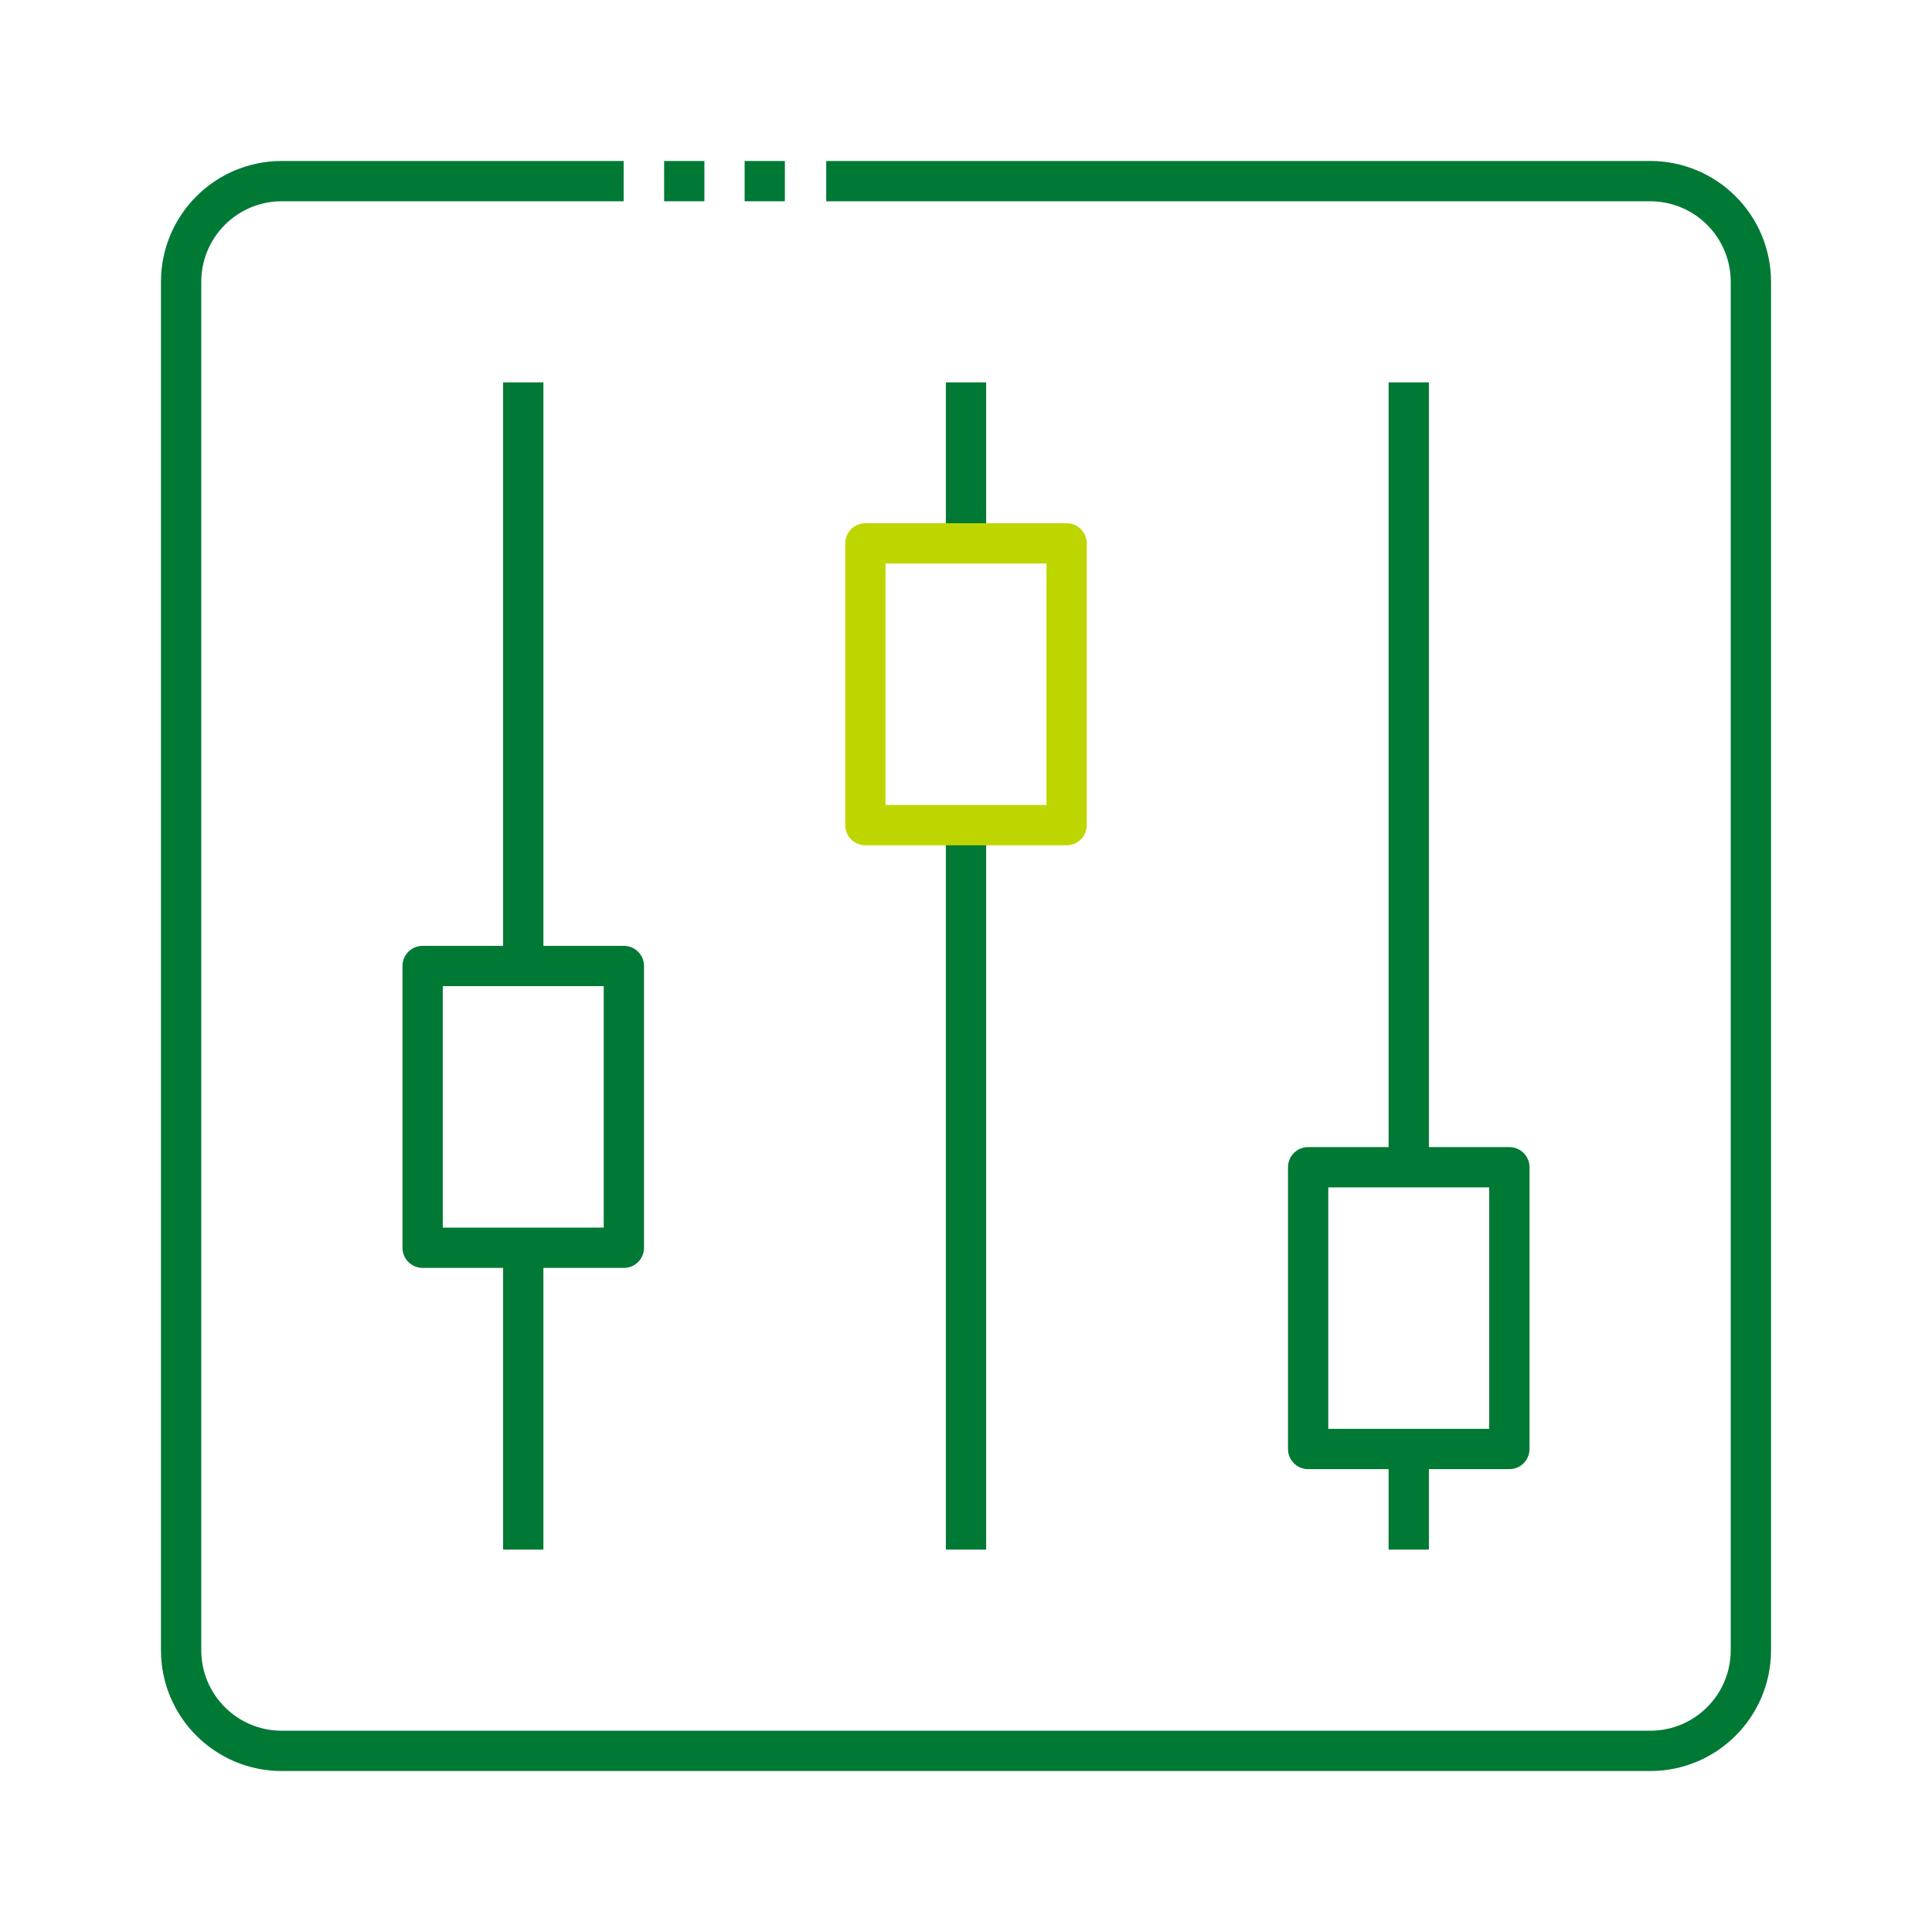 <?xml version="1.0" encoding="UTF-8" standalone="no"?><!DOCTYPE svg PUBLIC "-//W3C//DTD SVG 1.1//EN" "http://www.w3.org/Graphics/SVG/1.1/DTD/svg11.dtd"><svg width="100%" height="100%" viewBox="0 0 128 128" version="1.1" xmlns="http://www.w3.org/2000/svg" xmlns:xlink="http://www.w3.org/1999/xlink" xml:space="preserve" xmlns:serif="http://www.serif.com/" style="fill-rule:evenodd;clip-rule:evenodd;stroke-linejoin:round;stroke-miterlimit:1.5;"><rect id="control" x="0" y="0" width="128" height="128" style="fill:none;"/><g id="control1" serif:id="control"><g><path d="M41.319,12l-22.652,0c-3.682,0 -6.667,2.985 -6.667,6.667c-0,18.767 -0,71.899 -0,90.666c0,3.682 2.985,6.667 6.667,6.667l90.666,0c3.682,-0 6.667,-2.985 6.667,-6.667l-0,-90.666c-0,-1.768 -0.702,-3.464 -1.953,-4.714c-1.25,-1.251 -2.946,-1.953 -4.714,-1.953c-15.874,0 -54.594,0 -54.594,0" style="fill:none;stroke:#007934;stroke-width:2.67px;"/><rect x="28" y="64" width="13.333" height="18.667" style="fill:none;stroke:#007934;stroke-width:2.67px;"/><rect x="86.667" y="77.333" width="13.333" height="18.667" style="fill:none;stroke:#007934;stroke-width:2.67px;"/><path d="M34.667,25.333l-0,38.667" style="fill:none;stroke:#007934;stroke-width:2.67px;"/><path d="M34.667,82.667l-0,20" style="fill:none;stroke:#007934;stroke-width:2.67px;"/><path d="M64,25.333l-0,10.667" style="fill:none;stroke:#007934;stroke-width:2.67px;"/><path d="M64,54.667l-0,48" style="fill:none;stroke:#007934;stroke-width:2.67px;"/><path d="M93.333,25.333l0,52" style="fill:none;stroke:#007934;stroke-width:2.67px;"/><path d="M93.333,96l0,6.667" style="fill:none;stroke:#007934;stroke-width:2.67px;"/><rect x="57.333" y="36" width="13.333" height="18.667" style="fill:none;stroke:#bed600;stroke-width:2.67px;"/><rect x="44" y="10.667" width="2.667" height="2.667" style="fill:#007934;"/><rect x="49.333" y="10.667" width="2.667" height="2.667" style="fill:#007934;"/></g></g></svg>
